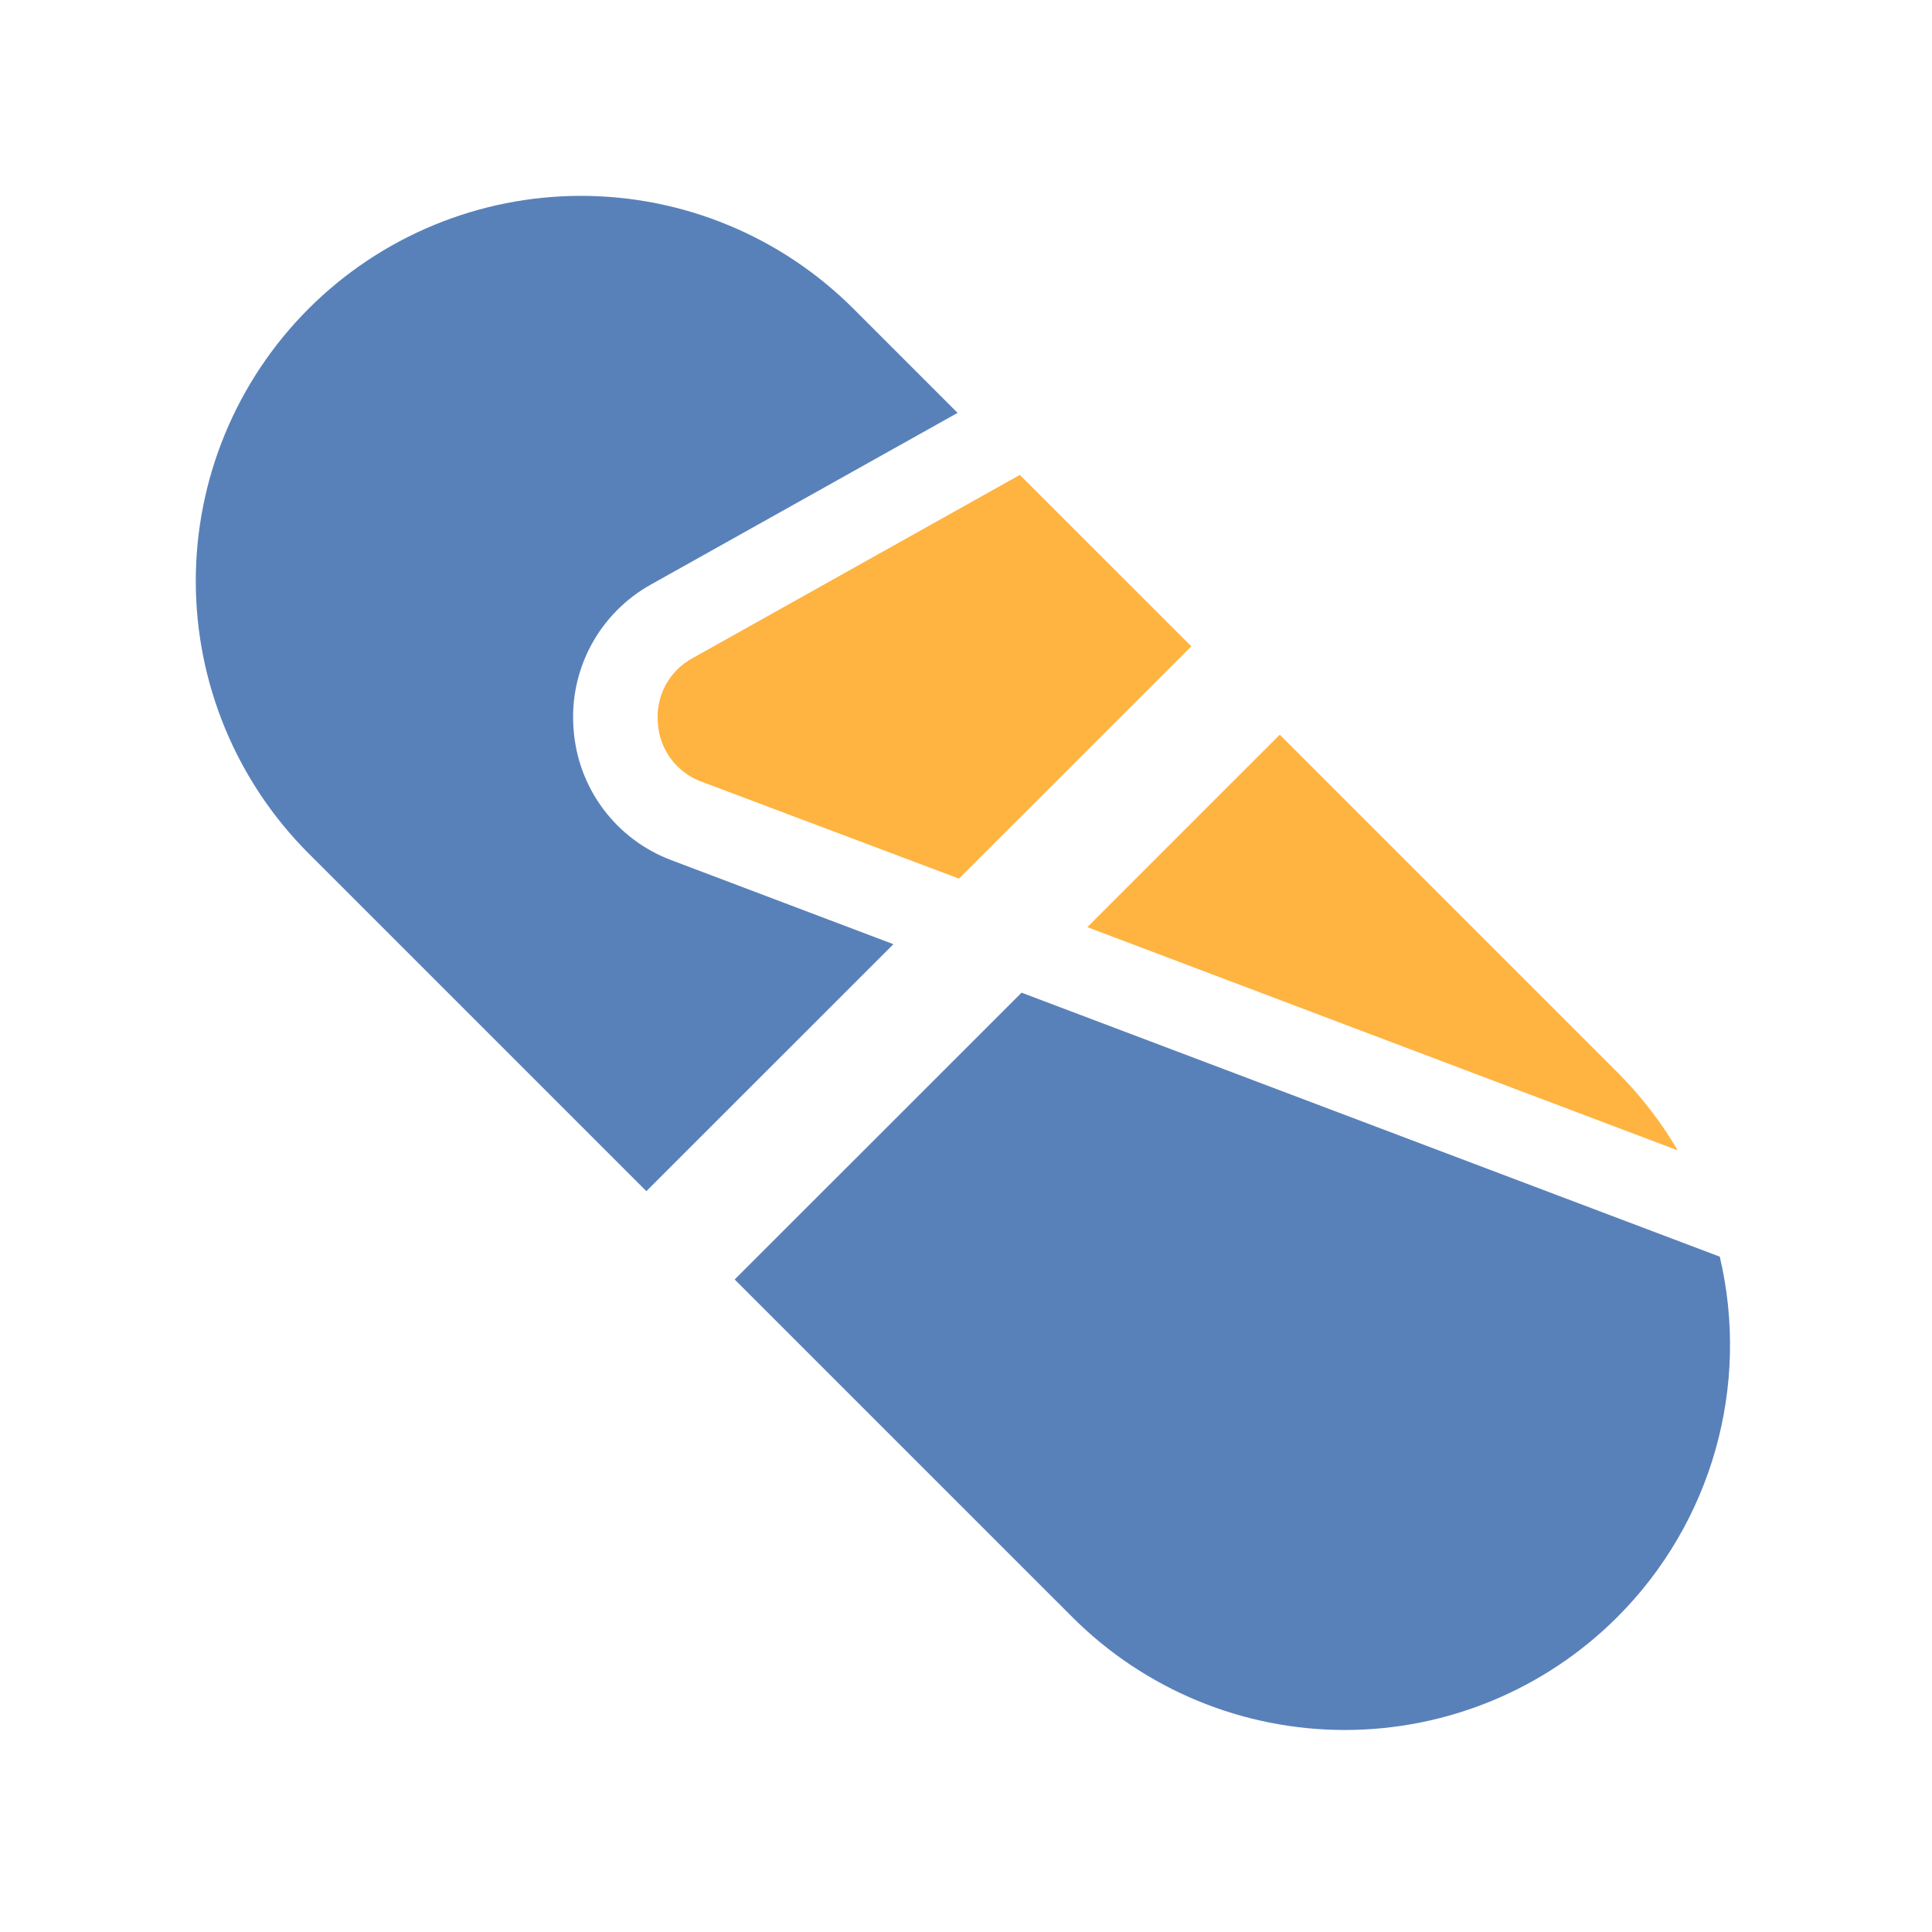 <?xml version="1.0" encoding="UTF-8"?> <svg xmlns="http://www.w3.org/2000/svg" width="148" height="148" viewBox="0 0 148 148" fill="none"><path d="M56.279 98.013L82.152 123.884C87.687 129.417 95.192 132.525 103.018 132.525C110.844 132.525 118.349 129.417 123.884 123.884C127.439 120.332 130.028 115.931 131.403 111.097C132.779 106.264 132.896 101.159 131.743 96.267L78.258 76.043L56.279 98.013Z" fill="#5981B9"></path><path d="M123.91 82.155L98.037 56.284L83.297 71.024L128.522 88.124C127.245 85.946 125.695 83.94 123.91 82.155Z" fill="#FFB340"></path><path d="M50.393 55.359C50.448 56.36 50.796 57.323 51.394 58.129C51.992 58.934 52.814 59.545 53.757 59.886L73.459 67.305L91.259 49.512L78.122 36.382L53.065 50.411C52.184 50.884 51.462 51.605 50.987 52.484C50.512 53.364 50.306 54.363 50.393 55.359Z" fill="#FFB340"></path><path d="M43.938 55.837C43.761 53.615 44.229 51.389 45.284 49.425C46.339 47.462 47.938 45.844 49.889 44.764L73.355 31.629L65.373 23.647C62.633 20.907 59.38 18.733 55.8 17.25C52.22 15.767 48.383 15.004 44.507 15.004C40.632 15.004 36.795 15.767 33.215 17.25C29.634 18.733 26.381 20.907 23.641 23.647C20.901 26.387 18.727 29.64 17.244 33.22C15.761 36.8 14.998 40.637 14.998 44.512C14.998 48.387 15.761 52.224 17.244 55.804C18.727 59.385 20.901 62.637 23.641 65.377L49.514 91.248L68.439 72.33L51.467 65.908C49.376 65.132 47.553 63.769 46.217 61.983C44.882 60.196 44.09 58.062 43.938 55.837Z" fill="#5981B9"></path></svg> 